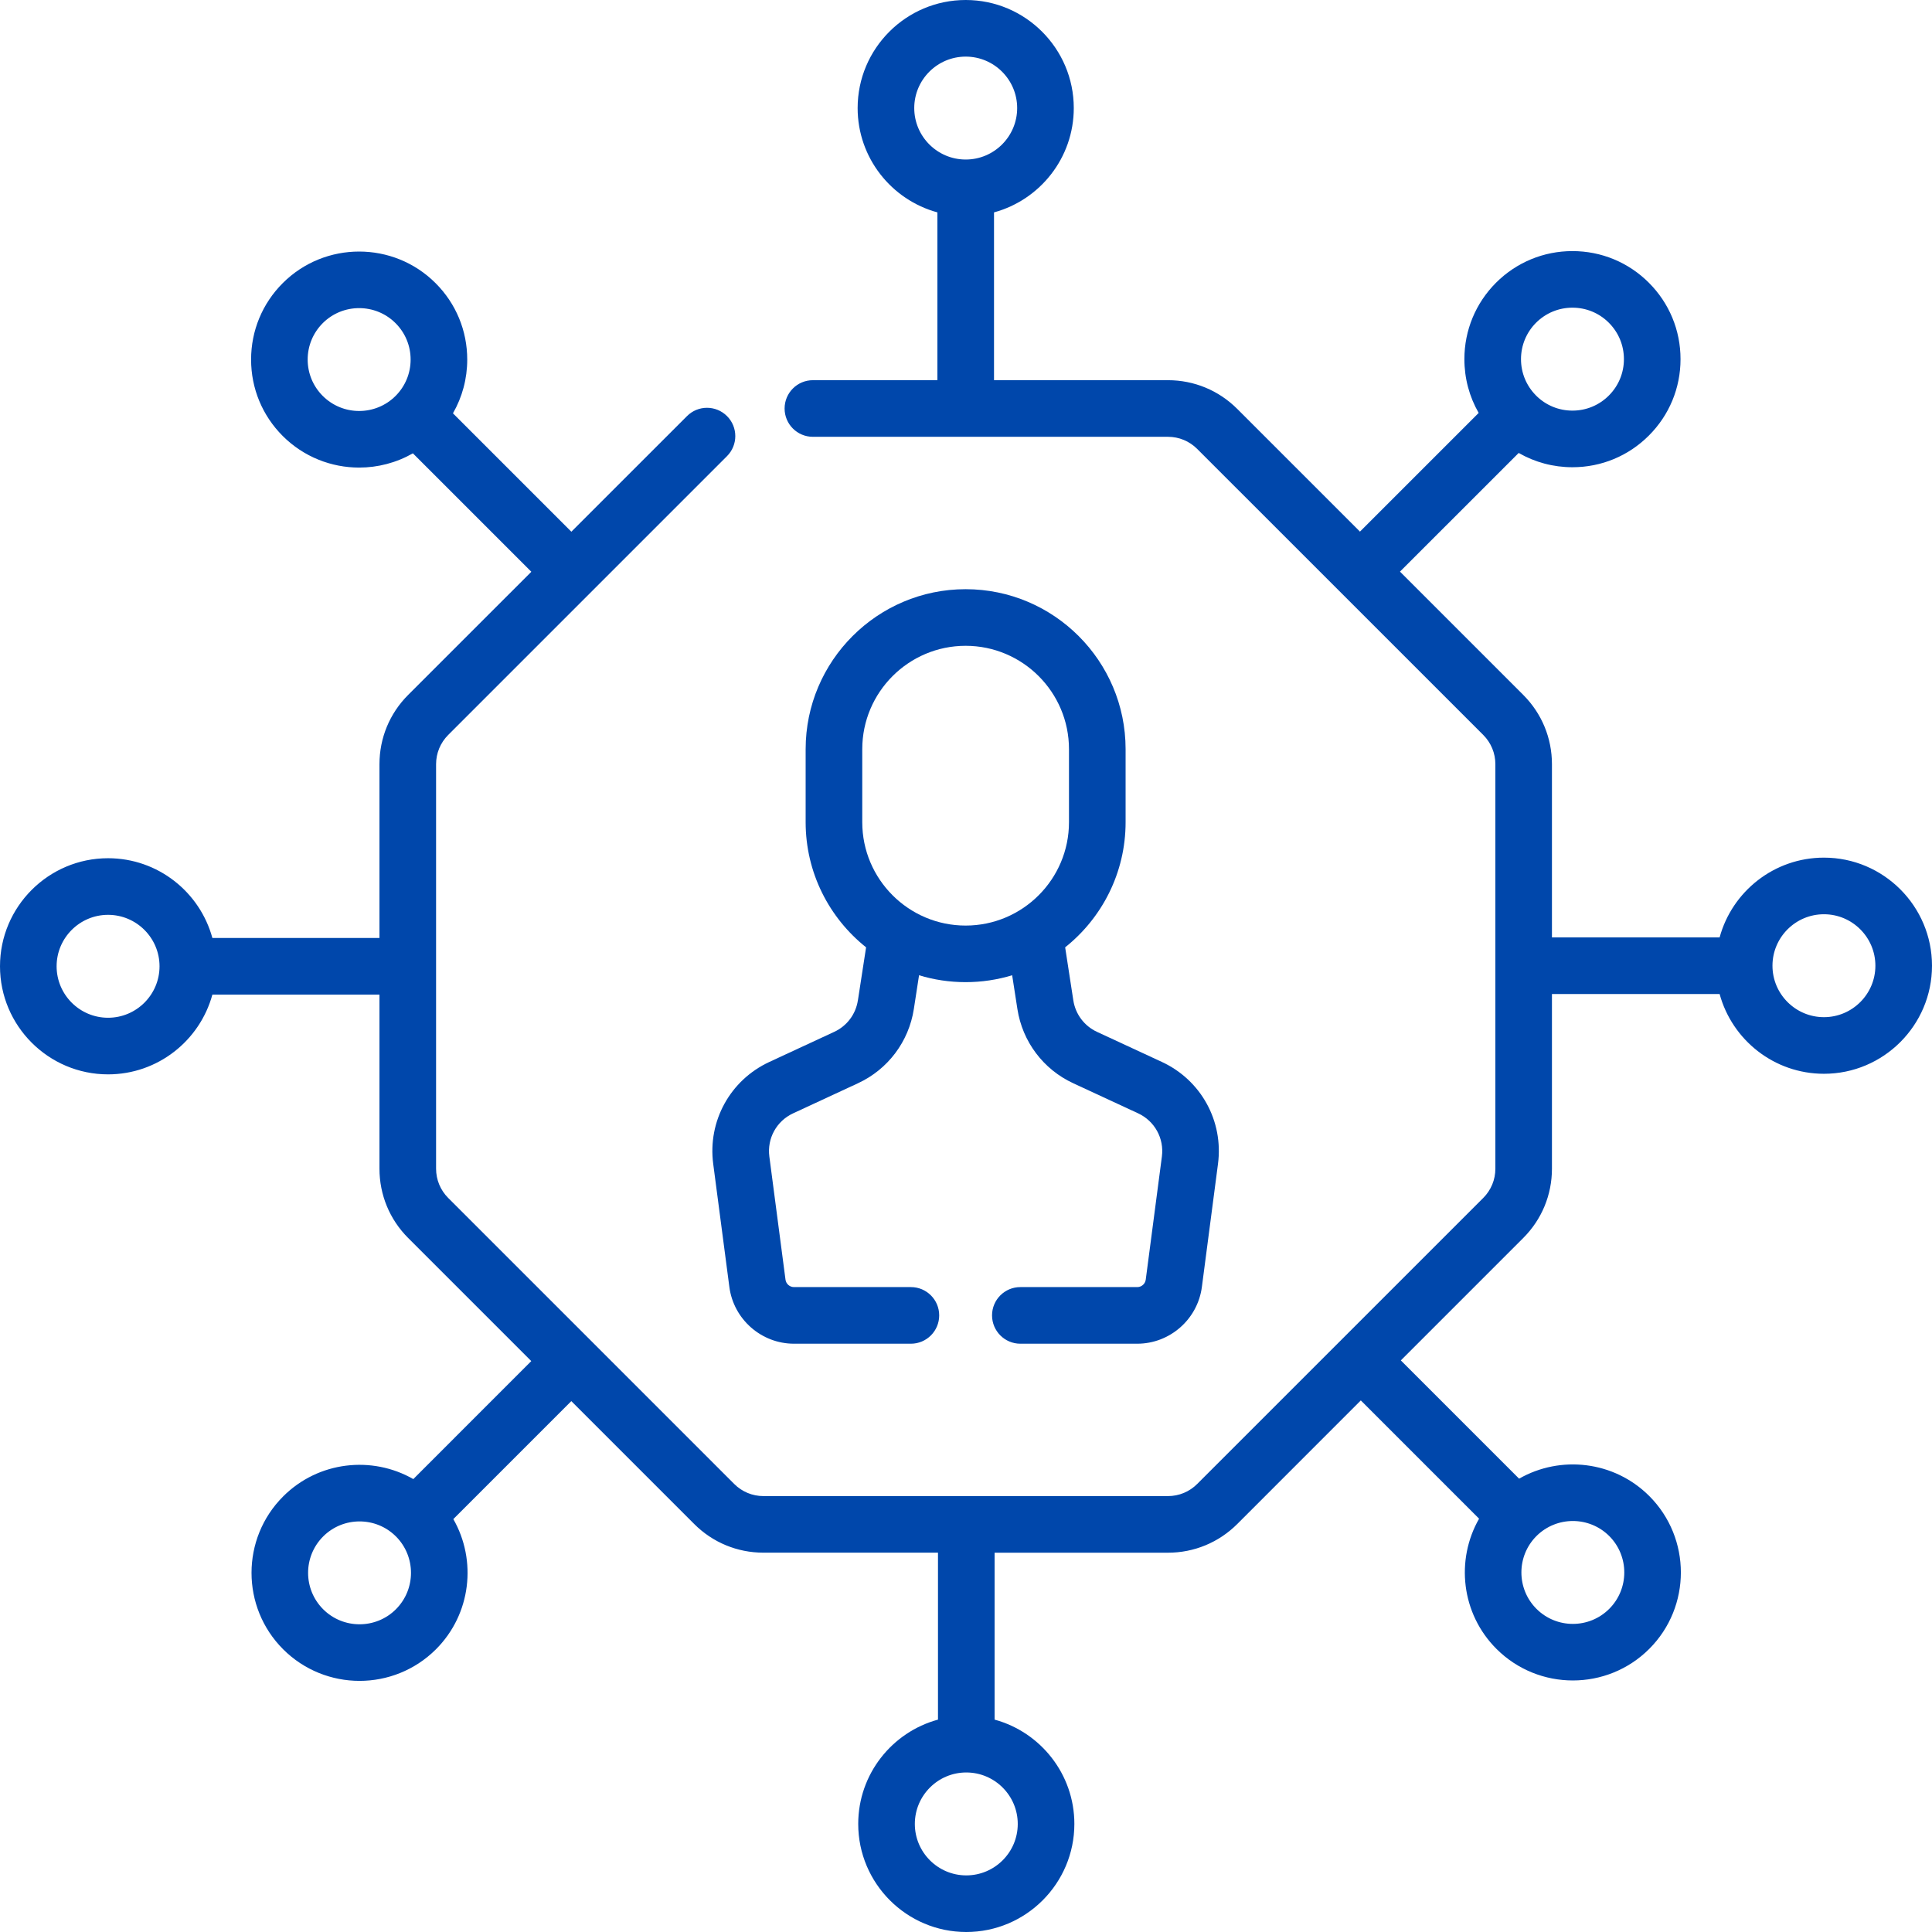 <svg xmlns="http://www.w3.org/2000/svg" width="56" height="56" viewBox="0 0 56 56" fill="none">
  <g clip-path="url(#clip0_8439_33820)">
    <path d="M20.673 33.737L21.141 37.304C21.264 38.241 22.069 38.948 23.014 38.948H26.403C26.856 38.948 27.223 38.58 27.223 38.127C27.223 37.674 26.856 37.307 26.403 37.307H23.014C22.89 37.307 22.784 37.214 22.768 37.091L22.3 33.523C22.231 32.997 22.508 32.493 22.99 32.27L24.87 31.398C25.737 30.996 26.342 30.192 26.488 29.248H26.487C26.487 29.248 26.487 29.248 26.487 29.248L26.488 29.248C26.491 29.226 26.637 28.281 26.639 28.268C27.066 28.398 27.52 28.468 27.989 28.468C28.458 28.468 28.911 28.398 29.338 28.268L29.49 29.248C29.636 30.192 30.24 30.996 31.107 31.398L32.988 32.27C33.469 32.493 33.747 32.997 33.678 33.523L33.21 37.091C33.194 37.214 33.088 37.307 32.964 37.307H29.575C29.122 37.307 28.755 37.674 28.755 38.127C28.755 38.58 29.122 38.948 29.575 38.948H32.964C33.908 38.948 34.714 38.241 34.837 37.304L35.304 33.737C35.467 32.496 34.814 31.308 33.678 30.781L31.797 29.909C31.43 29.739 31.173 29.398 31.111 28.997L30.874 27.459C31.941 26.609 32.626 25.299 32.626 23.832V21.715C32.626 19.158 30.546 17.078 27.989 17.078C25.432 17.078 23.352 19.158 23.352 21.715V23.832C23.352 25.299 24.037 26.609 25.104 27.459L24.867 28.995C24.866 28.996 24.866 28.997 24.866 28.997C24.805 29.398 24.548 29.739 24.18 29.909L22.3 30.781C21.164 31.308 20.51 32.496 20.673 33.737ZM24.993 21.715C24.993 20.063 26.337 18.719 27.989 18.719C29.641 18.719 30.985 20.063 30.985 21.715V23.832C30.985 25.484 29.641 26.828 27.989 26.828C26.337 26.828 24.993 25.484 24.993 23.832V21.715Z" fill="#0047AB"/>
    <path d="M52.868 24.859C51.424 24.859 50.206 25.841 49.844 27.171H44.984V22.151C44.984 21.392 44.689 20.679 44.152 20.142L40.579 16.569L44.02 13.129C44.489 13.399 45.023 13.543 45.578 13.543C46.415 13.543 47.202 13.217 47.793 12.625H47.793C48.385 12.034 48.711 11.247 48.711 10.41C48.711 9.573 48.385 8.787 47.793 8.195C47.202 7.604 46.415 7.278 45.578 7.278C44.742 7.278 43.955 7.604 43.363 8.195C42.772 8.787 42.446 9.574 42.446 10.41C42.446 10.966 42.59 11.5 42.86 11.969L39.419 15.409L35.863 11.853C35.326 11.316 34.612 11.02 33.853 11.02H28.812V6.156C30.143 5.794 31.124 4.576 31.124 3.132C31.124 1.405 29.719 0 27.992 0C26.265 0 24.859 1.405 24.859 3.132C24.859 4.576 25.841 5.794 27.171 6.156V11.02H23.562C23.109 11.02 22.742 11.388 22.742 11.841C22.742 12.294 23.109 12.661 23.562 12.661H33.853C34.174 12.661 34.475 12.786 34.702 13.013L42.992 21.302C43.219 21.529 43.344 21.831 43.344 22.151V33.875C43.344 34.195 43.219 34.497 42.992 34.724L34.702 43.013C34.476 43.24 34.174 43.365 33.853 43.365H22.13C21.809 43.365 21.508 43.24 21.281 43.013L12.992 34.724C12.765 34.497 12.64 34.195 12.64 33.875V22.151C12.64 21.831 12.765 21.529 12.992 21.302L21.073 13.221C21.393 12.9 21.393 12.381 21.073 12.061C20.752 11.74 20.233 11.74 19.913 12.061L16.561 15.412L13.129 11.98C13.399 11.511 13.543 10.977 13.543 10.422C13.543 9.585 13.217 8.798 12.625 8.207C11.404 6.986 9.416 6.986 8.195 8.207C7.604 8.798 7.278 9.585 7.278 10.422C7.278 11.258 7.603 12.045 8.195 12.637C8.806 13.247 9.608 13.553 10.41 13.553C10.949 13.553 11.487 13.415 11.968 13.14L15.401 16.573L11.831 20.142C11.294 20.679 10.999 21.392 10.999 22.151V27.188H6.156C5.794 25.857 4.576 24.876 3.132 24.876C1.405 24.876 0 26.281 0 28.008C0 29.735 1.405 31.141 3.132 31.141C4.576 31.141 5.794 30.159 6.156 28.829H10.999V33.875C10.999 34.633 11.294 35.347 11.831 35.884L15.399 39.452L11.98 42.872C10.783 42.186 9.227 42.354 8.207 43.375C6.985 44.596 6.985 46.583 8.207 47.805C8.817 48.415 9.62 48.721 10.422 48.721C11.224 48.721 12.026 48.415 12.637 47.805C13.657 46.784 13.825 45.228 13.14 44.032L16.56 40.612L20.121 44.173C20.657 44.71 21.371 45.005 22.13 45.005H27.188V49.844C25.857 50.206 24.876 51.424 24.876 52.867C24.876 54.595 26.281 56 28.008 56C29.735 56 31.141 54.595 31.141 52.867C31.141 51.424 30.159 50.206 28.829 49.844V45.006H33.853C34.612 45.006 35.326 44.71 35.863 44.174L39.444 40.592L42.872 44.02C42.187 45.217 42.354 46.773 43.375 47.793C43.986 48.404 44.788 48.709 45.59 48.709C46.392 48.709 47.194 48.404 47.805 47.793C49.026 46.572 49.026 44.585 47.805 43.363C46.784 42.343 45.229 42.175 44.032 42.86L40.604 39.432L44.152 35.884C44.689 35.347 44.984 34.634 44.984 33.875V28.812H49.844C50.206 30.143 51.424 31.124 52.868 31.124C54.595 31.124 56 29.719 56 27.992C56 26.265 54.595 24.859 52.868 24.859ZM44.523 9.355C44.805 9.074 45.18 8.918 45.578 8.918C45.977 8.918 46.351 9.073 46.633 9.355C46.915 9.637 47.07 10.011 47.07 10.41C47.07 10.809 46.915 11.183 46.633 11.465C46.633 11.465 46.633 11.465 46.633 11.465C46.351 11.747 45.977 11.902 45.578 11.902C45.181 11.902 44.808 11.748 44.526 11.468C44.525 11.467 44.524 11.466 44.524 11.465C44.523 11.464 44.522 11.463 44.521 11.462C44.241 11.181 44.087 10.807 44.087 10.41C44.087 10.012 44.242 9.637 44.523 9.355ZM26.5 3.132C26.5 2.31 27.169 1.641 27.992 1.641C28.814 1.641 29.483 2.31 29.483 3.132C29.483 3.955 28.814 4.624 27.992 4.624C27.169 4.624 26.5 3.955 26.5 3.132ZM9.355 11.476C9.074 11.195 8.918 10.82 8.918 10.422C8.918 10.023 9.074 9.649 9.355 9.367C9.646 9.076 10.028 8.931 10.41 8.931C10.792 8.931 11.174 9.076 11.465 9.367C11.747 9.649 11.902 10.023 11.902 10.422C11.902 10.82 11.747 11.195 11.465 11.477C10.883 12.058 9.937 12.058 9.355 11.476ZM3.132 29.5C2.31 29.5 1.641 28.831 1.641 28.008C1.641 27.186 2.31 26.517 3.132 26.517C3.955 26.517 4.624 27.186 4.624 28.008C4.624 28.831 3.955 29.5 3.132 29.5ZM11.476 46.645C10.895 47.226 9.948 47.226 9.367 46.645C8.785 46.063 8.785 45.117 9.367 44.535C9.658 44.244 10.04 44.099 10.422 44.099C10.804 44.099 11.186 44.244 11.477 44.535C12.058 45.117 12.058 46.063 11.476 46.645ZM29.5 52.868C29.5 53.69 28.831 54.359 28.008 54.359C27.186 54.359 26.517 53.69 26.517 52.868C26.517 52.045 27.186 51.376 28.008 51.376C28.831 51.376 29.5 52.045 29.5 52.868ZM46.645 44.523C47.226 45.105 47.226 46.051 46.645 46.633C46.063 47.215 45.117 47.215 44.535 46.633C43.953 46.051 43.953 45.105 44.535 44.523C44.826 44.233 45.208 44.087 45.59 44.087C45.972 44.087 46.354 44.233 46.645 44.523ZM52.868 29.483C52.045 29.483 51.376 28.814 51.376 27.992C51.376 27.169 52.045 26.5 52.868 26.5C53.69 26.5 54.359 27.169 54.359 27.992C54.359 28.814 53.69 29.483 52.868 29.483Z" fill="#0047AB"/>
  </g>
  <defs>
    <clipPath id="clip0_8439_33820">
      <rect width="56" height="56" fill="white"/>
    </clipPath>
  </defs>
</svg>